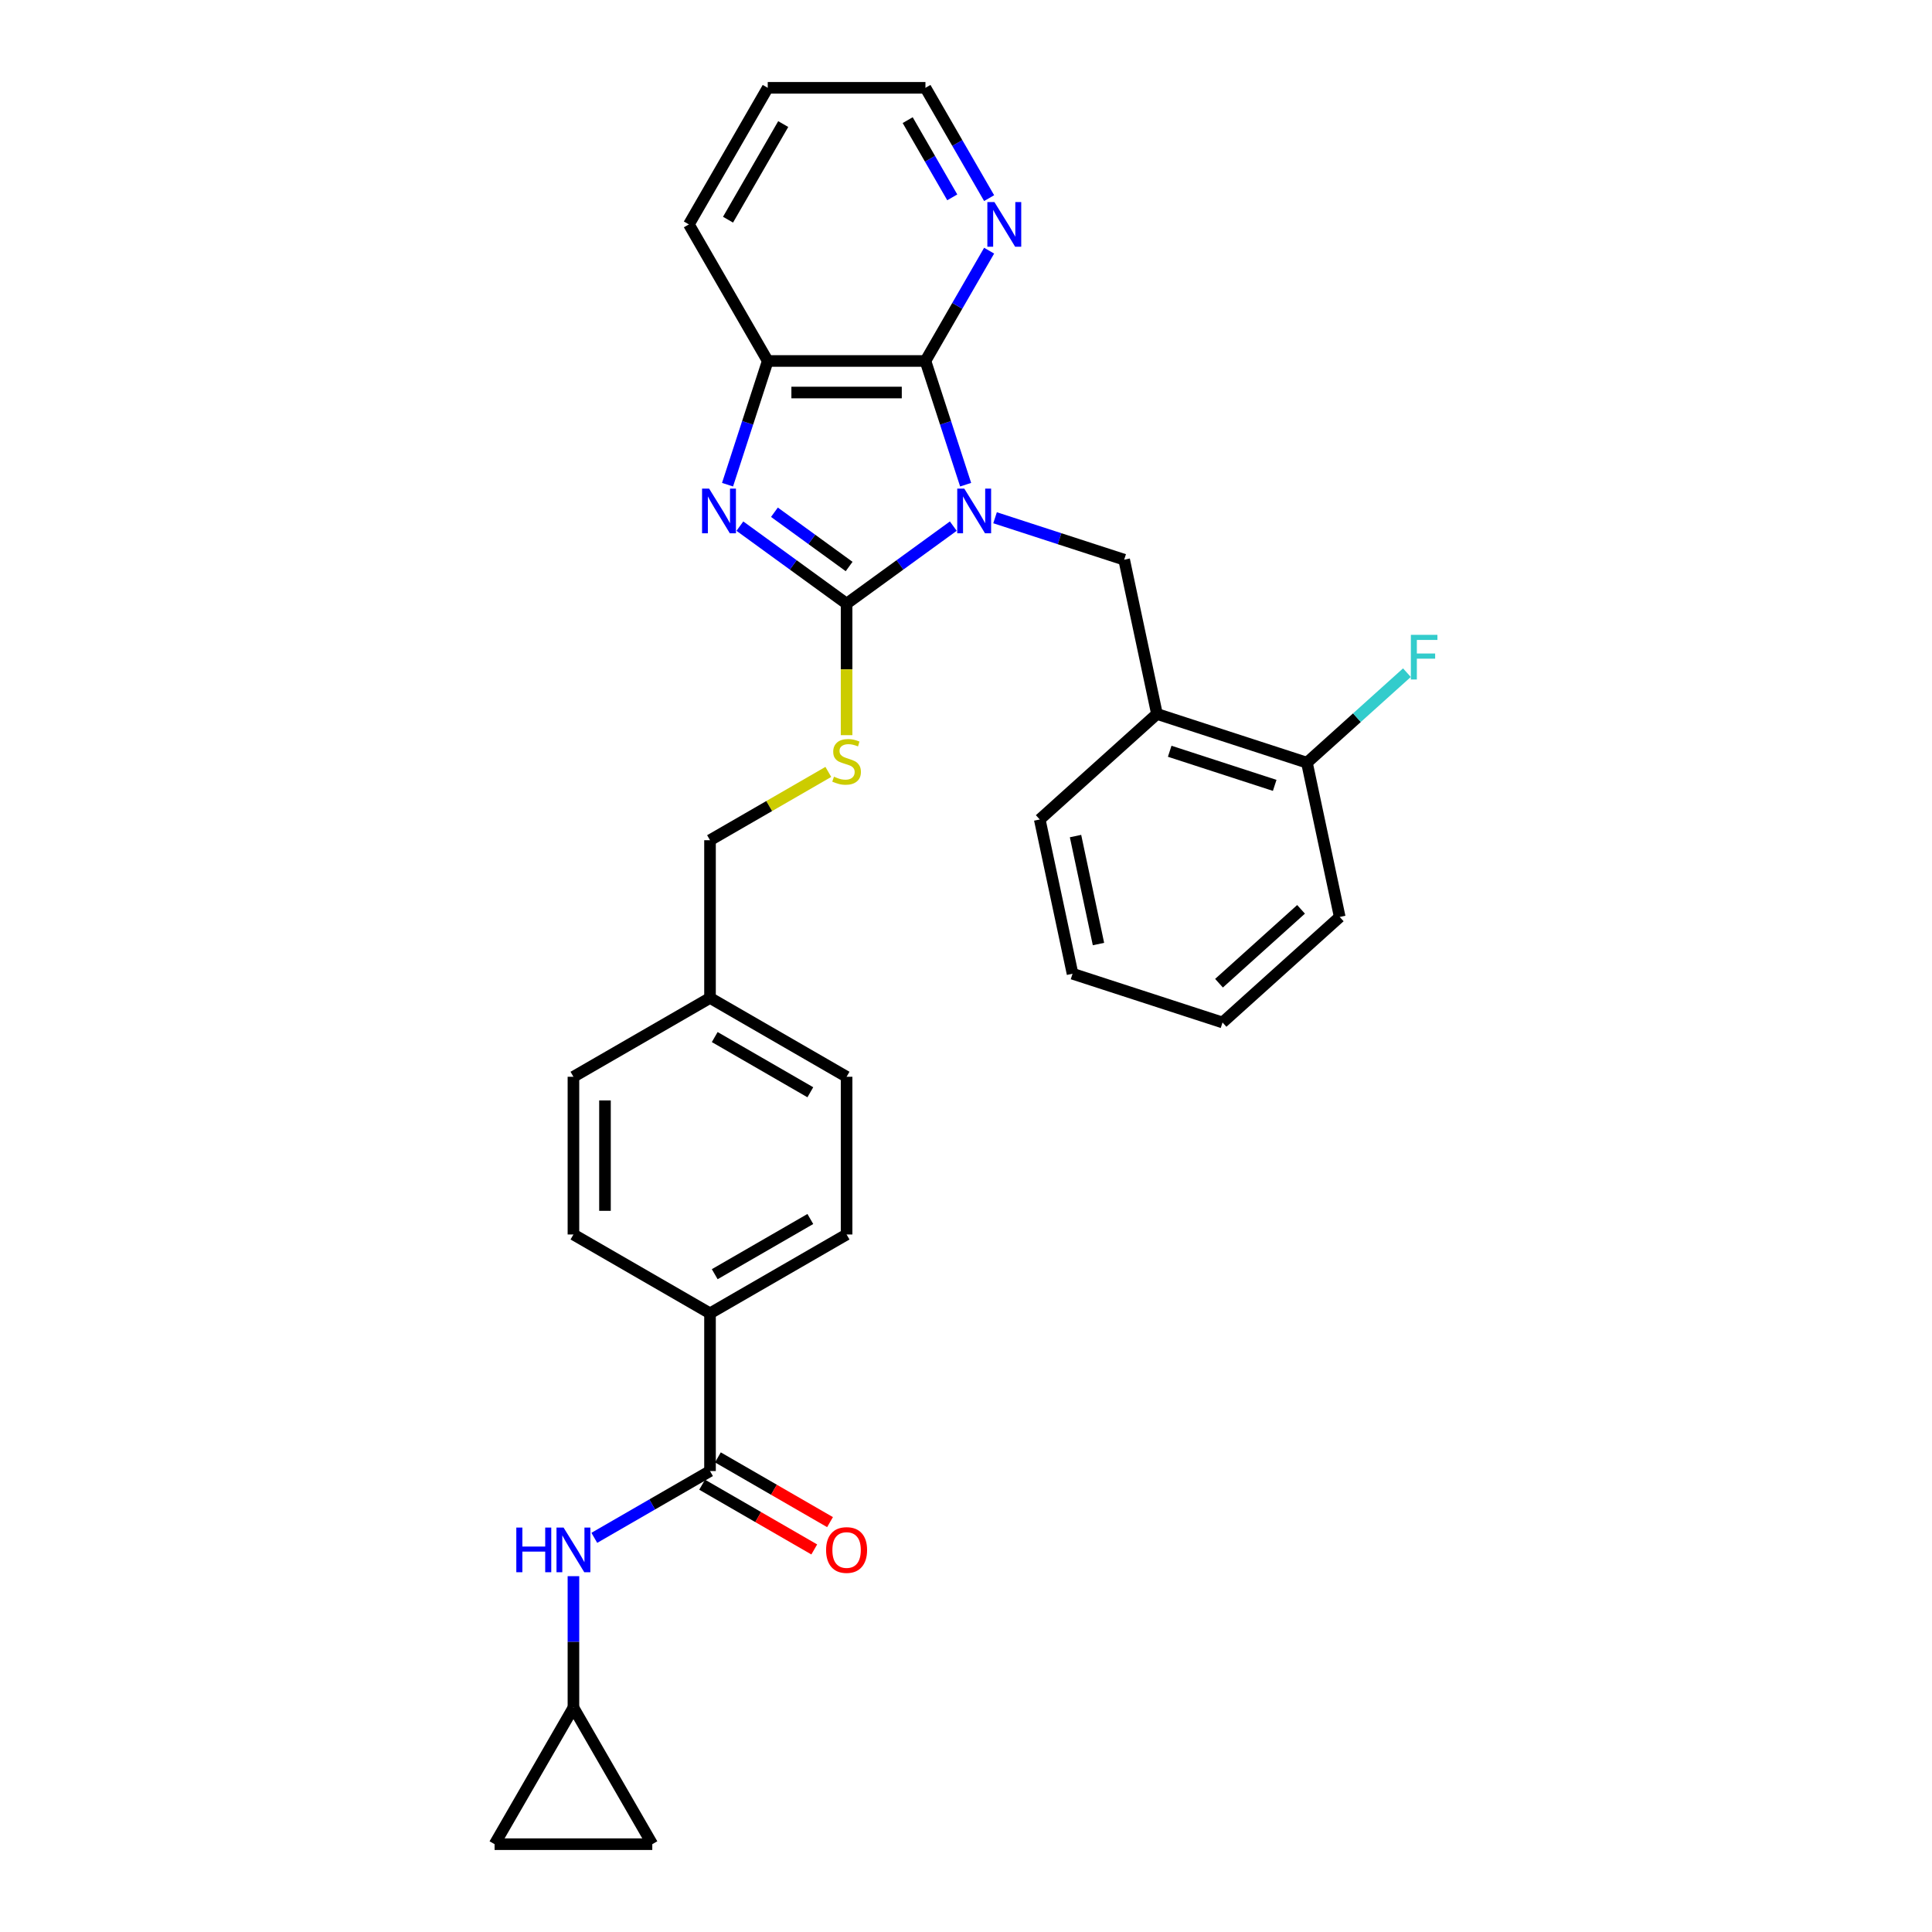 <?xml version='1.0' encoding='iso-8859-1'?>
<svg version='1.1' baseProfile='full'
              xmlns='http://www.w3.org/2000/svg'
                      xmlns:rdkit='http://www.rdkit.org/xml'
                      xmlns:xlink='http://www.w3.org/1999/xlink'
                  xml:space='preserve'
width='1000px' height='1000px' viewBox='0 0 1000 1000'>
<!-- END OF HEADER -->
<rect style='opacity:1.0;fill:#FFFFFF;stroke:none' width='1000' height='1000' x='0' y='0'> </rect>
<path class='bond-0' d='M 493.425,272.325 L 465.809,292.389' style='fill:none;fill-rule:evenodd;stroke:#0000FF;stroke-width:6px;stroke-linecap:butt;stroke-linejoin:miter;stroke-opacity:1' />
<path class='bond-0' d='M 465.809,292.389 L 438.193,312.453' style='fill:none;fill-rule:evenodd;stroke:#000000;stroke-width:6px;stroke-linecap:butt;stroke-linejoin:miter;stroke-opacity:1' />
<path class='bond-2' d='M 499.814,250.873 L 489.411,218.856' style='fill:none;fill-rule:evenodd;stroke:#0000FF;stroke-width:6px;stroke-linecap:butt;stroke-linejoin:miter;stroke-opacity:1' />
<path class='bond-2' d='M 489.411,218.856 L 479.008,186.839' style='fill:none;fill-rule:evenodd;stroke:#000000;stroke-width:6px;stroke-linecap:butt;stroke-linejoin:miter;stroke-opacity:1' />
<path class='bond-3' d='M 515.04,267.984 L 548.453,278.841' style='fill:none;fill-rule:evenodd;stroke:#0000FF;stroke-width:6px;stroke-linecap:butt;stroke-linejoin:miter;stroke-opacity:1' />
<path class='bond-3' d='M 548.453,278.841 L 581.866,289.697' style='fill:none;fill-rule:evenodd;stroke:#000000;stroke-width:6px;stroke-linecap:butt;stroke-linejoin:miter;stroke-opacity:1' />
<path class='bond-1' d='M 438.193,312.453 L 410.578,292.389' style='fill:none;fill-rule:evenodd;stroke:#000000;stroke-width:6px;stroke-linecap:butt;stroke-linejoin:miter;stroke-opacity:1' />
<path class='bond-1' d='M 410.578,292.389 L 382.962,272.325' style='fill:none;fill-rule:evenodd;stroke:#0000FF;stroke-width:6px;stroke-linecap:butt;stroke-linejoin:miter;stroke-opacity:1' />
<path class='bond-1' d='M 439.505,293.226 L 420.174,279.181' style='fill:none;fill-rule:evenodd;stroke:#000000;stroke-width:6px;stroke-linecap:butt;stroke-linejoin:miter;stroke-opacity:1' />
<path class='bond-1' d='M 420.174,279.181 L 400.843,265.136' style='fill:none;fill-rule:evenodd;stroke:#0000FF;stroke-width:6px;stroke-linecap:butt;stroke-linejoin:miter;stroke-opacity:1' />
<path class='bond-8' d='M 438.193,312.453 L 438.193,346.484' style='fill:none;fill-rule:evenodd;stroke:#000000;stroke-width:6px;stroke-linecap:butt;stroke-linejoin:miter;stroke-opacity:1' />
<path class='bond-8' d='M 438.193,346.484 L 438.193,380.515' style='fill:none;fill-rule:evenodd;stroke:#CCCC00;stroke-width:6px;stroke-linecap:butt;stroke-linejoin:miter;stroke-opacity:1' />
<path class='bond-30' d='M 376.573,250.873 L 386.976,218.856' style='fill:none;fill-rule:evenodd;stroke:#0000FF;stroke-width:6px;stroke-linecap:butt;stroke-linejoin:miter;stroke-opacity:1' />
<path class='bond-30' d='M 386.976,218.856 L 397.379,186.839' style='fill:none;fill-rule:evenodd;stroke:#000000;stroke-width:6px;stroke-linecap:butt;stroke-linejoin:miter;stroke-opacity:1' />
<path class='bond-4' d='M 479.008,186.839 L 397.379,186.839' style='fill:none;fill-rule:evenodd;stroke:#000000;stroke-width:6px;stroke-linecap:butt;stroke-linejoin:miter;stroke-opacity:1' />
<path class='bond-4' d='M 466.763,203.165 L 409.623,203.165' style='fill:none;fill-rule:evenodd;stroke:#000000;stroke-width:6px;stroke-linecap:butt;stroke-linejoin:miter;stroke-opacity:1' />
<path class='bond-10' d='M 479.008,186.839 L 495.489,158.293' style='fill:none;fill-rule:evenodd;stroke:#000000;stroke-width:6px;stroke-linecap:butt;stroke-linejoin:miter;stroke-opacity:1' />
<path class='bond-10' d='M 495.489,158.293 L 511.97,129.746' style='fill:none;fill-rule:evenodd;stroke:#0000FF;stroke-width:6px;stroke-linecap:butt;stroke-linejoin:miter;stroke-opacity:1' />
<path class='bond-6' d='M 581.866,289.697 L 598.837,369.542' style='fill:none;fill-rule:evenodd;stroke:#000000;stroke-width:6px;stroke-linecap:butt;stroke-linejoin:miter;stroke-opacity:1' />
<path class='bond-23' d='M 397.379,186.839 L 356.565,116.147' style='fill:none;fill-rule:evenodd;stroke:#000000;stroke-width:6px;stroke-linecap:butt;stroke-linejoin:miter;stroke-opacity:1' />
<path class='bond-5' d='M 367.501,761.41 L 367.501,679.782' style='fill:none;fill-rule:evenodd;stroke:#000000;stroke-width:6px;stroke-linecap:butt;stroke-linejoin:miter;stroke-opacity:1' />
<path class='bond-7' d='M 367.501,761.41 L 337.559,778.697' style='fill:none;fill-rule:evenodd;stroke:#000000;stroke-width:6px;stroke-linecap:butt;stroke-linejoin:miter;stroke-opacity:1' />
<path class='bond-7' d='M 337.559,778.697 L 307.616,795.985' style='fill:none;fill-rule:evenodd;stroke:#0000FF;stroke-width:6px;stroke-linecap:butt;stroke-linejoin:miter;stroke-opacity:1' />
<path class='bond-14' d='M 363.42,768.479 L 392.44,785.234' style='fill:none;fill-rule:evenodd;stroke:#000000;stroke-width:6px;stroke-linecap:butt;stroke-linejoin:miter;stroke-opacity:1' />
<path class='bond-14' d='M 392.44,785.234 L 421.46,801.989' style='fill:none;fill-rule:evenodd;stroke:#FF0000;stroke-width:6px;stroke-linecap:butt;stroke-linejoin:miter;stroke-opacity:1' />
<path class='bond-14' d='M 371.582,754.341 L 400.602,771.096' style='fill:none;fill-rule:evenodd;stroke:#000000;stroke-width:6px;stroke-linecap:butt;stroke-linejoin:miter;stroke-opacity:1' />
<path class='bond-14' d='M 400.602,771.096 L 429.622,787.85' style='fill:none;fill-rule:evenodd;stroke:#FF0000;stroke-width:6px;stroke-linecap:butt;stroke-linejoin:miter;stroke-opacity:1' />
<path class='bond-15' d='M 598.837,369.542 L 676.471,394.767' style='fill:none;fill-rule:evenodd;stroke:#000000;stroke-width:6px;stroke-linecap:butt;stroke-linejoin:miter;stroke-opacity:1' />
<path class='bond-15' d='M 605.437,388.853 L 659.781,406.51' style='fill:none;fill-rule:evenodd;stroke:#000000;stroke-width:6px;stroke-linecap:butt;stroke-linejoin:miter;stroke-opacity:1' />
<path class='bond-24' d='M 598.837,369.542 L 538.175,424.162' style='fill:none;fill-rule:evenodd;stroke:#000000;stroke-width:6px;stroke-linecap:butt;stroke-linejoin:miter;stroke-opacity:1' />
<path class='bond-9' d='M 296.809,815.824 L 296.809,849.838' style='fill:none;fill-rule:evenodd;stroke:#0000FF;stroke-width:6px;stroke-linecap:butt;stroke-linejoin:miter;stroke-opacity:1' />
<path class='bond-9' d='M 296.809,849.838 L 296.809,883.853' style='fill:none;fill-rule:evenodd;stroke:#000000;stroke-width:6px;stroke-linecap:butt;stroke-linejoin:miter;stroke-opacity:1' />
<path class='bond-18' d='M 428.741,399.539 L 398.121,417.217' style='fill:none;fill-rule:evenodd;stroke:#CCCC00;stroke-width:6px;stroke-linecap:butt;stroke-linejoin:miter;stroke-opacity:1' />
<path class='bond-18' d='M 398.121,417.217 L 367.501,434.896' style='fill:none;fill-rule:evenodd;stroke:#000000;stroke-width:6px;stroke-linecap:butt;stroke-linejoin:miter;stroke-opacity:1' />
<path class='bond-12' d='M 296.809,883.853 L 337.623,954.545' style='fill:none;fill-rule:evenodd;stroke:#000000;stroke-width:6px;stroke-linecap:butt;stroke-linejoin:miter;stroke-opacity:1' />
<path class='bond-13' d='M 296.809,883.853 L 255.994,954.545' style='fill:none;fill-rule:evenodd;stroke:#000000;stroke-width:6px;stroke-linecap:butt;stroke-linejoin:miter;stroke-opacity:1' />
<path class='bond-25' d='M 511.97,102.548 L 495.489,74.001' style='fill:none;fill-rule:evenodd;stroke:#0000FF;stroke-width:6px;stroke-linecap:butt;stroke-linejoin:miter;stroke-opacity:1' />
<path class='bond-25' d='M 495.489,74.001 L 479.008,45.455' style='fill:none;fill-rule:evenodd;stroke:#000000;stroke-width:6px;stroke-linecap:butt;stroke-linejoin:miter;stroke-opacity:1' />
<path class='bond-25' d='M 492.888,102.147 L 481.351,82.164' style='fill:none;fill-rule:evenodd;stroke:#0000FF;stroke-width:6px;stroke-linecap:butt;stroke-linejoin:miter;stroke-opacity:1' />
<path class='bond-25' d='M 481.351,82.164 L 469.814,62.181' style='fill:none;fill-rule:evenodd;stroke:#000000;stroke-width:6px;stroke-linecap:butt;stroke-linejoin:miter;stroke-opacity:1' />
<path class='bond-11' d='M 367.501,679.782 L 438.193,638.967' style='fill:none;fill-rule:evenodd;stroke:#000000;stroke-width:6px;stroke-linecap:butt;stroke-linejoin:miter;stroke-opacity:1' />
<path class='bond-11' d='M 369.942,659.521 L 419.427,630.951' style='fill:none;fill-rule:evenodd;stroke:#000000;stroke-width:6px;stroke-linecap:butt;stroke-linejoin:miter;stroke-opacity:1' />
<path class='bond-33' d='M 367.501,679.782 L 296.809,638.967' style='fill:none;fill-rule:evenodd;stroke:#000000;stroke-width:6px;stroke-linecap:butt;stroke-linejoin:miter;stroke-opacity:1' />
<path class='bond-34' d='M 337.623,954.545 L 255.994,954.545' style='fill:none;fill-rule:evenodd;stroke:#000000;stroke-width:6px;stroke-linecap:butt;stroke-linejoin:miter;stroke-opacity:1' />
<path class='bond-20' d='M 676.471,394.767 L 702.345,371.47' style='fill:none;fill-rule:evenodd;stroke:#000000;stroke-width:6px;stroke-linecap:butt;stroke-linejoin:miter;stroke-opacity:1' />
<path class='bond-20' d='M 702.345,371.47 L 728.219,348.173' style='fill:none;fill-rule:evenodd;stroke:#33CCCC;stroke-width:6px;stroke-linecap:butt;stroke-linejoin:miter;stroke-opacity:1' />
<path class='bond-26' d='M 676.471,394.767 L 693.442,474.612' style='fill:none;fill-rule:evenodd;stroke:#000000;stroke-width:6px;stroke-linecap:butt;stroke-linejoin:miter;stroke-opacity:1' />
<path class='bond-16' d='M 438.193,638.967 L 438.193,557.339' style='fill:none;fill-rule:evenodd;stroke:#000000;stroke-width:6px;stroke-linecap:butt;stroke-linejoin:miter;stroke-opacity:1' />
<path class='bond-17' d='M 296.809,638.967 L 296.809,557.339' style='fill:none;fill-rule:evenodd;stroke:#000000;stroke-width:6px;stroke-linecap:butt;stroke-linejoin:miter;stroke-opacity:1' />
<path class='bond-17' d='M 313.134,626.723 L 313.134,569.583' style='fill:none;fill-rule:evenodd;stroke:#000000;stroke-width:6px;stroke-linecap:butt;stroke-linejoin:miter;stroke-opacity:1' />
<path class='bond-19' d='M 367.501,434.896 L 367.501,516.524' style='fill:none;fill-rule:evenodd;stroke:#000000;stroke-width:6px;stroke-linecap:butt;stroke-linejoin:miter;stroke-opacity:1' />
<path class='bond-21' d='M 367.501,516.524 L 296.809,557.339' style='fill:none;fill-rule:evenodd;stroke:#000000;stroke-width:6px;stroke-linecap:butt;stroke-linejoin:miter;stroke-opacity:1' />
<path class='bond-22' d='M 367.501,516.524 L 438.193,557.339' style='fill:none;fill-rule:evenodd;stroke:#000000;stroke-width:6px;stroke-linecap:butt;stroke-linejoin:miter;stroke-opacity:1' />
<path class='bond-22' d='M 369.942,536.785 L 419.427,565.355' style='fill:none;fill-rule:evenodd;stroke:#000000;stroke-width:6px;stroke-linecap:butt;stroke-linejoin:miter;stroke-opacity:1' />
<path class='bond-31' d='M 356.565,116.147 L 397.379,45.455' style='fill:none;fill-rule:evenodd;stroke:#000000;stroke-width:6px;stroke-linecap:butt;stroke-linejoin:miter;stroke-opacity:1' />
<path class='bond-31' d='M 376.825,113.706 L 405.396,64.221' style='fill:none;fill-rule:evenodd;stroke:#000000;stroke-width:6px;stroke-linecap:butt;stroke-linejoin:miter;stroke-opacity:1' />
<path class='bond-28' d='M 538.175,424.162 L 555.147,504.007' style='fill:none;fill-rule:evenodd;stroke:#000000;stroke-width:6px;stroke-linecap:butt;stroke-linejoin:miter;stroke-opacity:1' />
<path class='bond-28' d='M 556.69,432.745 L 568.57,488.636' style='fill:none;fill-rule:evenodd;stroke:#000000;stroke-width:6px;stroke-linecap:butt;stroke-linejoin:miter;stroke-opacity:1' />
<path class='bond-27' d='M 479.008,45.455 L 397.379,45.455' style='fill:none;fill-rule:evenodd;stroke:#000000;stroke-width:6px;stroke-linecap:butt;stroke-linejoin:miter;stroke-opacity:1' />
<path class='bond-32' d='M 693.442,474.612 L 632.78,529.232' style='fill:none;fill-rule:evenodd;stroke:#000000;stroke-width:6px;stroke-linecap:butt;stroke-linejoin:miter;stroke-opacity:1' />
<path class='bond-32' d='M 673.419,470.672 L 630.956,508.906' style='fill:none;fill-rule:evenodd;stroke:#000000;stroke-width:6px;stroke-linecap:butt;stroke-linejoin:miter;stroke-opacity:1' />
<path class='bond-29' d='M 555.147,504.007 L 632.78,529.232' style='fill:none;fill-rule:evenodd;stroke:#000000;stroke-width:6px;stroke-linecap:butt;stroke-linejoin:miter;stroke-opacity:1' />
<path  class='atom-0' d='M 499.122 252.914
L 506.698 265.158
Q 507.449 266.367, 508.657 268.554
Q 509.865 270.742, 509.93 270.872
L 509.93 252.914
L 512.999 252.914
L 512.999 276.031
L 509.832 276.031
L 501.702 262.644
Q 500.755 261.077, 499.743 259.281
Q 498.763 257.485, 498.469 256.93
L 498.469 276.031
L 495.465 276.031
L 495.465 252.914
L 499.122 252.914
' fill='#0000FF'/>
<path  class='atom-2' d='M 367.045 252.914
L 374.62 265.158
Q 375.371 266.367, 376.579 268.554
Q 377.787 270.742, 377.852 270.872
L 377.852 252.914
L 380.921 252.914
L 380.921 276.031
L 377.754 276.031
L 369.624 262.644
Q 368.677 261.077, 367.665 259.281
Q 366.685 257.485, 366.392 256.93
L 366.392 276.031
L 363.388 276.031
L 363.388 252.914
L 367.045 252.914
' fill='#0000FF'/>
<path  class='atom-8' d='M 267.243 790.666
L 270.377 790.666
L 270.377 800.494
L 282.197 800.494
L 282.197 790.666
L 285.332 790.666
L 285.332 813.783
L 282.197 813.783
L 282.197 803.106
L 270.377 803.106
L 270.377 813.783
L 267.243 813.783
L 267.243 790.666
' fill='#0000FF'/>
<path  class='atom-8' d='M 291.699 790.666
L 299.274 802.91
Q 300.025 804.118, 301.233 806.306
Q 302.441 808.494, 302.506 808.624
L 302.506 790.666
L 305.576 790.666
L 305.576 813.783
L 302.408 813.783
L 294.278 800.396
Q 293.331 798.829, 292.319 797.033
Q 291.339 795.237, 291.046 794.682
L 291.046 813.783
L 288.042 813.783
L 288.042 790.666
L 291.699 790.666
' fill='#0000FF'/>
<path  class='atom-9' d='M 431.663 402.016
Q 431.924 402.114, 433.002 402.571
Q 434.079 403.028, 435.255 403.322
Q 436.463 403.583, 437.638 403.583
Q 439.826 403.583, 441.099 402.538
Q 442.373 401.461, 442.373 399.6
Q 442.373 398.326, 441.72 397.543
Q 441.099 396.759, 440.12 396.334
Q 439.14 395.91, 437.508 395.42
Q 435.451 394.8, 434.21 394.212
Q 433.002 393.624, 432.12 392.384
Q 431.271 391.143, 431.271 389.053
Q 431.271 386.147, 433.23 384.351
Q 435.222 382.556, 439.14 382.556
Q 441.818 382.556, 444.854 383.829
L 444.103 386.343
Q 441.328 385.2, 439.238 385.2
Q 436.985 385.2, 435.745 386.147
Q 434.504 387.061, 434.536 388.661
Q 434.536 389.902, 435.157 390.653
Q 435.81 391.404, 436.724 391.829
Q 437.671 392.253, 439.238 392.743
Q 441.328 393.396, 442.569 394.049
Q 443.81 394.702, 444.691 396.041
Q 445.605 397.347, 445.605 399.6
Q 445.605 402.799, 443.45 404.53
Q 441.328 406.228, 437.769 406.228
Q 435.712 406.228, 434.145 405.771
Q 432.61 405.346, 430.782 404.595
L 431.663 402.016
' fill='#CCCC00'/>
<path  class='atom-11' d='M 514.712 104.588
L 522.287 116.833
Q 523.038 118.041, 524.246 120.228
Q 525.454 122.416, 525.52 122.547
L 525.52 104.588
L 528.589 104.588
L 528.589 127.706
L 525.422 127.706
L 517.292 114.318
Q 516.345 112.751, 515.332 110.955
Q 514.353 109.16, 514.059 108.604
L 514.059 127.706
L 511.055 127.706
L 511.055 104.588
L 514.712 104.588
' fill='#0000FF'/>
<path  class='atom-15' d='M 427.582 802.29
Q 427.582 796.739, 430.324 793.637
Q 433.067 790.535, 438.193 790.535
Q 443.32 790.535, 446.062 793.637
Q 448.805 796.739, 448.805 802.29
Q 448.805 807.906, 446.03 811.106
Q 443.254 814.273, 438.193 814.273
Q 433.1 814.273, 430.324 811.106
Q 427.582 807.938, 427.582 802.29
M 438.193 811.661
Q 441.72 811.661, 443.614 809.31
Q 445.54 806.926, 445.54 802.29
Q 445.54 797.751, 443.614 795.466
Q 441.72 793.147, 438.193 793.147
Q 434.667 793.147, 432.741 795.433
Q 430.847 797.719, 430.847 802.29
Q 430.847 806.959, 432.741 809.31
Q 434.667 811.661, 438.193 811.661
' fill='#FF0000'/>
<path  class='atom-21' d='M 730.259 328.588
L 744.006 328.588
L 744.006 331.233
L 733.361 331.233
L 733.361 338.253
L 742.83 338.253
L 742.83 340.93
L 733.361 340.93
L 733.361 351.705
L 730.259 351.705
L 730.259 328.588
' fill='#33CCCC'/>
</svg>
